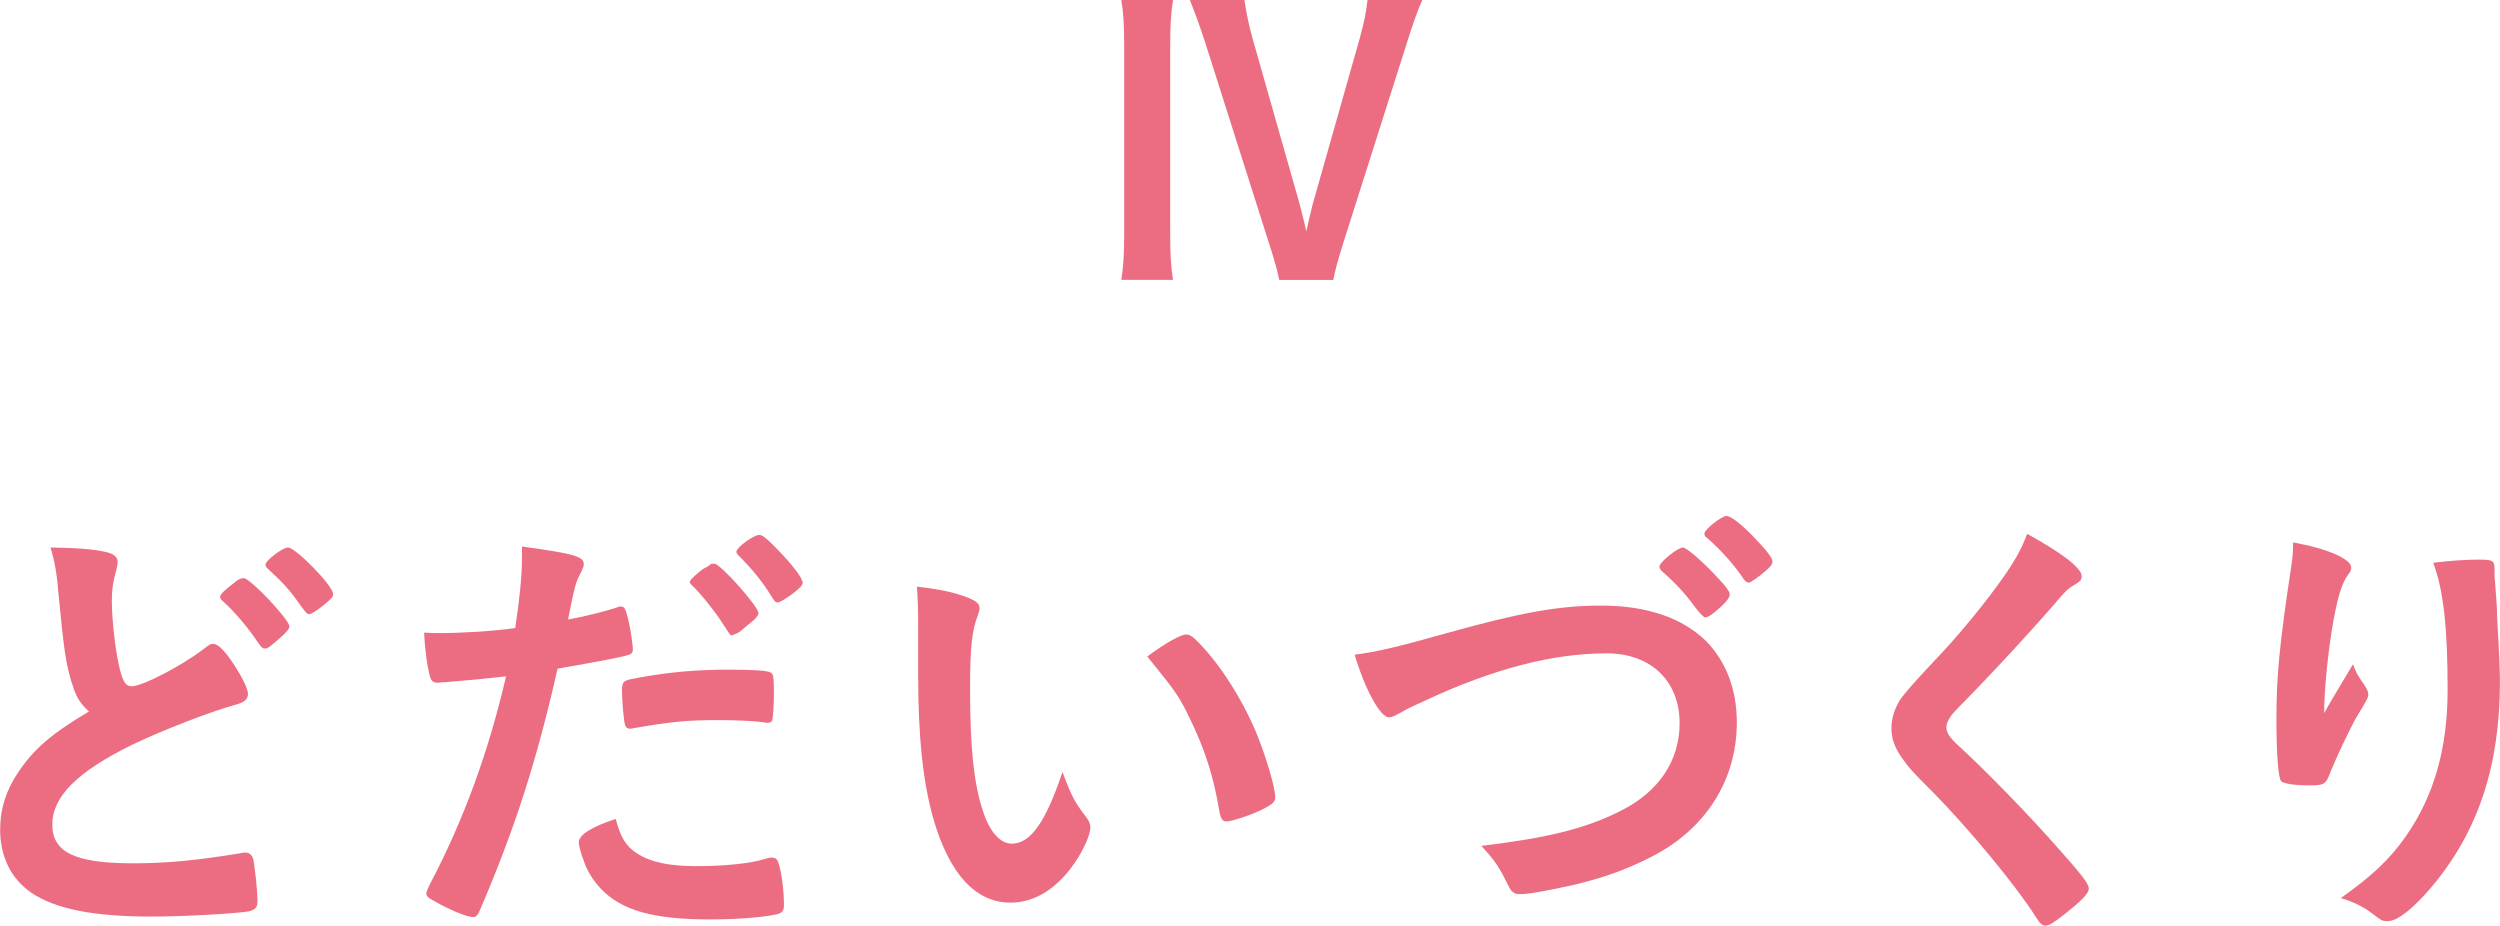 <?xml version="1.0" encoding="UTF-8"?><svg id="_レイヤー_2" xmlns="http://www.w3.org/2000/svg" viewBox="0 0 335.54 124.24"><defs><style>.cls-1{fill:#ec6d81;}</style></defs><g id="_レイヤー_1-2"><g><path class="cls-1" d="m157.44,0c-.28,1.79-.38,3.21-.38,6.18v25.2c0,2.88.09,4.39.38,6.18h-6.94c.28-1.79.38-3.4.38-6.18V6.18c0-3.02-.09-4.34-.38-6.18h6.94Zm33.46,0c-.52,1.08-1.27,3.21-2.03,5.62l-8.64,27.18c-.66,2.12-1.13,3.82-1.27,4.77h-7.27c-.19-1.04-.66-2.74-1.32-4.77l-8.64-27.18c-.61-1.89-1.46-4.2-2.03-5.62h7.32c.38,2.36.57,3.26,1.13,5.29l6.28,22.09c.52,1.98.8,3.21.9,3.68q.14-.57.38-1.7c.05-.19.42-1.7.47-1.94l6.28-22.13c.71-2.64.85-3.35,1.08-5.29h7.36Z"/><path class="cls-1" d="m9.62,91.63c-.79-2.66-1.03-4.3-1.75-11.74-.24-2.9-.48-4.36-1.09-6.41,3.69.06,6.05.24,7.68.67.91.24,1.33.67,1.33,1.33,0,.24-.06.54-.18,1.03-.42,1.45-.6,2.54-.6,4.11,0,2.96.6,7.8,1.27,9.92.36,1.15.73,1.57,1.39,1.57,1.45,0,6.78-2.78,9.68-5.02.79-.6.91-.67,1.21-.67.54,0,1.09.42,2,1.57,1.51,2.06,2.72,4.29,2.72,5.14,0,.67-.42,1.09-1.45,1.39-3.75,1.03-9.92,3.45-14.1,5.44-7.38,3.63-10.71,6.96-10.71,10.71s3.09,5.2,10.89,5.2c4.54,0,8.65-.42,14.22-1.33.24-.06.67-.12.79-.12.48,0,.79.24,1.03.73.18.6.61,4.29.61,5.75,0,.85-.24,1.15-1.03,1.39-1.33.3-8.65.73-13.25.73-7.74,0-12.89-1.03-16.09-3.21-2.72-1.88-4.17-4.84-4.17-8.47,0-2.78.79-5.26,2.42-7.68,2.12-3.15,4.42-5.14,9.5-8.17-1.27-1.15-1.75-2-2.3-3.87Zm21.96-13.55c.48-.36.79-.48,1.15-.48.85,0,6.11,5.57,6.11,6.47,0,.36-.48.91-1.63,1.88-1.21,1.03-1.33,1.09-1.63,1.09-.36,0-.42,0-1.57-1.69-1.21-1.69-2.9-3.63-4.17-4.72-.18-.18-.3-.36-.3-.54,0-.3.54-.85,2.06-2Zm13.13,1.63c0,.36-.18.61-.91,1.21-.85.73-2,1.51-2.24,1.51-.36,0-.48-.18-1.21-1.15-1.39-2-2.24-2.96-4.42-4.96-.24-.24-.3-.36-.3-.54,0-.54,2.3-2.3,3.02-2.3,1.03,0,6.05,5.14,6.05,6.23Z"/><path class="cls-1" d="m59.71,91.57h-.36c-.3.06-.54.06-.67.06-.54,0-.85-.24-1.03-1.03-.36-1.51-.61-3.33-.73-5.69.85.06,1.51.06,1.94.06,3.27,0,7.08-.24,10.29-.67.6-3.99.91-7.02.91-9.56v-1.39c7.02.97,8.35,1.33,8.29,2.42,0,.3-.12.48-.36,1.03-.73,1.39-.79,1.57-1.75,6.35,2.36-.42,5.38-1.21,6.59-1.63.24-.12.3-.12.48-.12.54,0,.67.24,1.15,2.36.24,1.21.48,2.9.48,3.39,0,.42-.18.67-.73.79q-1.09.36-9.38,1.81c-2.78,12.34-5.69,21.36-10.35,32.25-.3.79-.6,1.09-.97,1.09-.79,0-2.9-.85-4.96-2-1.03-.54-1.33-.79-1.33-1.15,0-.24.18-.67.48-1.27,4.6-8.71,7.92-17.97,10.22-27.89-2.66.3-4.54.48-8.23.79Zm25.83,22.99c1.75,1.15,4.3,1.69,7.87,1.69,3.93,0,7.32-.36,9.26-.97.48-.12.6-.18.85-.18.54,0,.79.18.97.73.42,1.27.73,3.75.73,5.63,0,.79-.24,1.09-1.03,1.27-2,.42-5.38.67-8.96.67-7.56,0-11.8-1.21-14.58-4.11-1.03-1.09-1.88-2.42-2.36-3.93-.36-.91-.61-1.94-.61-2.3,0-1.03,1.82-2.12,4.96-3.15.67,2.54,1.39,3.69,2.9,4.66Zm17-17.61c-1.21-.18-3.75-.3-5.87-.3-4.48,0-6.35.18-11.68,1.09-.12.06-.3.06-.42.06-.36,0-.54-.12-.67-.48-.18-.42-.42-3.39-.42-4.66,0-.79.12-1.15.6-1.33.24-.12.61-.18,1.88-.42,4.11-.73,7.56-1.03,11.8-1.03,3.51,0,5.32.12,5.75.42.3.24.36.73.36,2.72,0,1.75-.12,3.33-.24,3.69-.06.18-.3.3-.61.3-.12,0-.3,0-.48-.06Zm-6.66-21.3c.79,0,5.93,5.75,5.93,6.66,0,.24-.42.79-.91,1.15-.24.18-.61.48-1.03.85-.54.48-.73.61-1.33.85q-.18.06-.3.12c-.24,0-.24-.06-1.39-1.82-1.03-1.57-2.96-3.99-3.99-4.9-.12-.12-.3-.36-.3-.42.12-.24.18-.36.18-.36.3-.36,1.33-1.21,1.57-1.39.61-.3.97-.54,1.03-.61.06-.12.12-.12.18-.12h.36Zm10.22,4.24c-.85.6-1.45.97-1.75.97-.24,0-.36-.12-.67-.6-1.33-2.18-2.6-3.75-4.6-5.75-.18-.18-.24-.3-.24-.48,0-.54,2.3-2.24,3.08-2.24.42,0,1.15.61,2.48,2,1.94,2,3.33,3.81,3.33,4.42,0,.36-.42.79-1.63,1.69Z"/><path class="cls-1" d="m123.24,84.19c0-1.75-.06-4.11-.18-5.45,2.78.3,4.84.73,6.47,1.33,1.45.54,1.94.91,1.94,1.57q0,.36-.24.97c-.79,2.06-1.03,4.36-1.03,9.86,0,7.74.48,12.58,1.69,16.28.91,2.84,2.3,4.48,3.93,4.48,2.48,0,4.54-2.9,6.78-9.62,1.15,3.08,1.57,3.99,3.27,6.17.3.42.48.85.48,1.27,0,.97-.91,3.02-2.12,4.78-2.36,3.45-5.38,5.32-8.59,5.32-4.66,0-8.17-3.75-10.35-11.19-1.39-4.84-2.06-10.95-2.06-19.42v-6.35Zm36,.97c.36,0,.67.18,1.15.6,3.03,2.9,6.17,7.74,8.17,12.46,1.33,3.21,2.6,7.5,2.6,8.77,0,.6-.3.91-1.57,1.57-1.39.73-4.24,1.69-4.96,1.69-.54,0-.79-.3-.97-1.39-.79-4.66-1.88-8.05-3.75-11.98-1.69-3.51-1.82-3.69-5.93-8.77,2.54-1.88,4.54-2.96,5.26-2.96Z"/><path class="cls-1" d="m193.97,85.03c10.16-2.84,15.25-3.75,20.93-3.75,6.11,0,10.89,1.63,14.1,4.78,2.66,2.72,4.11,6.47,4.11,10.89,0,7.74-4.17,14.34-11.43,18.03-3.87,2-7.8,3.33-13.19,4.36-2.36.48-3.57.67-4.48.67-.73,0-1.09-.24-1.45-.91-1.39-2.84-1.94-3.63-3.75-5.57,9.01-1.09,13.92-2.3,18.63-4.66,5.14-2.54,7.99-6.71,7.99-11.8,0-5.69-3.87-9.38-9.8-9.38-7.2,0-15.19,2.06-24.38,6.35-1.63.73-2.48,1.15-3.08,1.51-1.09.6-1.39.73-1.75.73-1.15,0-3.21-3.69-4.6-8.41,2.78-.36,5.57-.97,12.16-2.84Zm36.12-2.84c-.6.48-.91.67-1.21.67q-.36,0-1.57-1.63c-1.15-1.57-2.36-2.9-4.29-4.6-.18-.18-.3-.42-.3-.6,0-.54,2.42-2.54,3.15-2.54.42,0,2.12,1.39,4.05,3.39,1.69,1.75,2.24,2.48,2.24,2.9,0,.48-.6,1.21-2.06,2.42Zm3.81-4.66c-1.33-1.94-3.03-3.81-4.84-5.38-.24-.18-.3-.3-.3-.54,0-.54,2.3-2.36,2.96-2.36.54,0,1.75.91,3.33,2.48,2,2.06,2.84,3.15,2.84,3.57s-.12.61-.85,1.27c-.97.85-2.06,1.63-2.36,1.63-.18,0-.48-.18-.79-.67Z"/><path class="cls-1" d="m279.39,77.35c0,.54-.24.73-1.27,1.33-.42.24-.97.73-1.51,1.39-3.75,4.36-9.14,10.22-13.92,15.06-1.03,1.03-1.45,1.82-1.45,2.54,0,.67.48,1.39,1.63,2.42,3.57,3.27,9.38,9.2,13.67,14.1,3.03,3.39,3.81,4.48,3.81,5.08,0,.67-1.03,1.69-3.51,3.63-1.15.91-1.88,1.33-2.24,1.33-.54,0-.79-.24-1.39-1.21-2.6-4.11-8.95-11.8-13.79-16.7-2.72-2.72-3.27-3.33-4.11-4.54-1.03-1.45-1.45-2.66-1.45-4.05,0-1.21.36-2.48,1.09-3.69q.67-1.09,4.36-5.02c3.51-3.63,7.26-8.23,9.62-11.62,1.57-2.24,2.36-3.69,3.15-5.75,4.72,2.6,7.32,4.6,7.32,5.69Z"/><path class="cls-1" d="m312.85,94.11q.3-.48,2.96-4.96c.36,1.03.73,1.69,1.45,2.66.42.67.61,1.03.61,1.39s-.12.67-1.57,3.02c-1.03,1.82-2.78,5.57-3.51,7.38-.61,1.69-.85,1.81-2.84,1.81s-3.57-.24-3.81-.6c-.36-.48-.61-3.75-.61-8.23,0-5.93.42-10.1,2-20.63.18-1.21.24-1.82.24-3.15,4.72.85,7.8,2.24,7.8,3.39,0,.3-.06.48-.48,1.03-.79,1.15-1.27,2.72-1.88,5.93-.73,4.05-1.27,9.38-1.27,12.58q.54-.97.91-1.63Zm21.96-17.67v1.03c.06.24.06.73.12,1.39q.06.97.18,2.48,0,.67.12,2.9c.18,2.9.3,5.81.3,7.26,0,11.37-2.96,20.21-9.26,27.65-2.42,2.84-4.54,4.48-5.75,4.48-.73,0-.79,0-2.06-.97-1.15-.91-2.72-1.69-4.29-2.12,4.23-3.02,6.53-5.14,8.77-8.35,3.75-5.38,5.57-11.8,5.57-19.6,0-8.29-.54-13.37-1.94-17.06,2.54-.3,4.42-.42,6.17-.42s2.06.12,2.06,1.15v.18Z"/></g></g></svg>